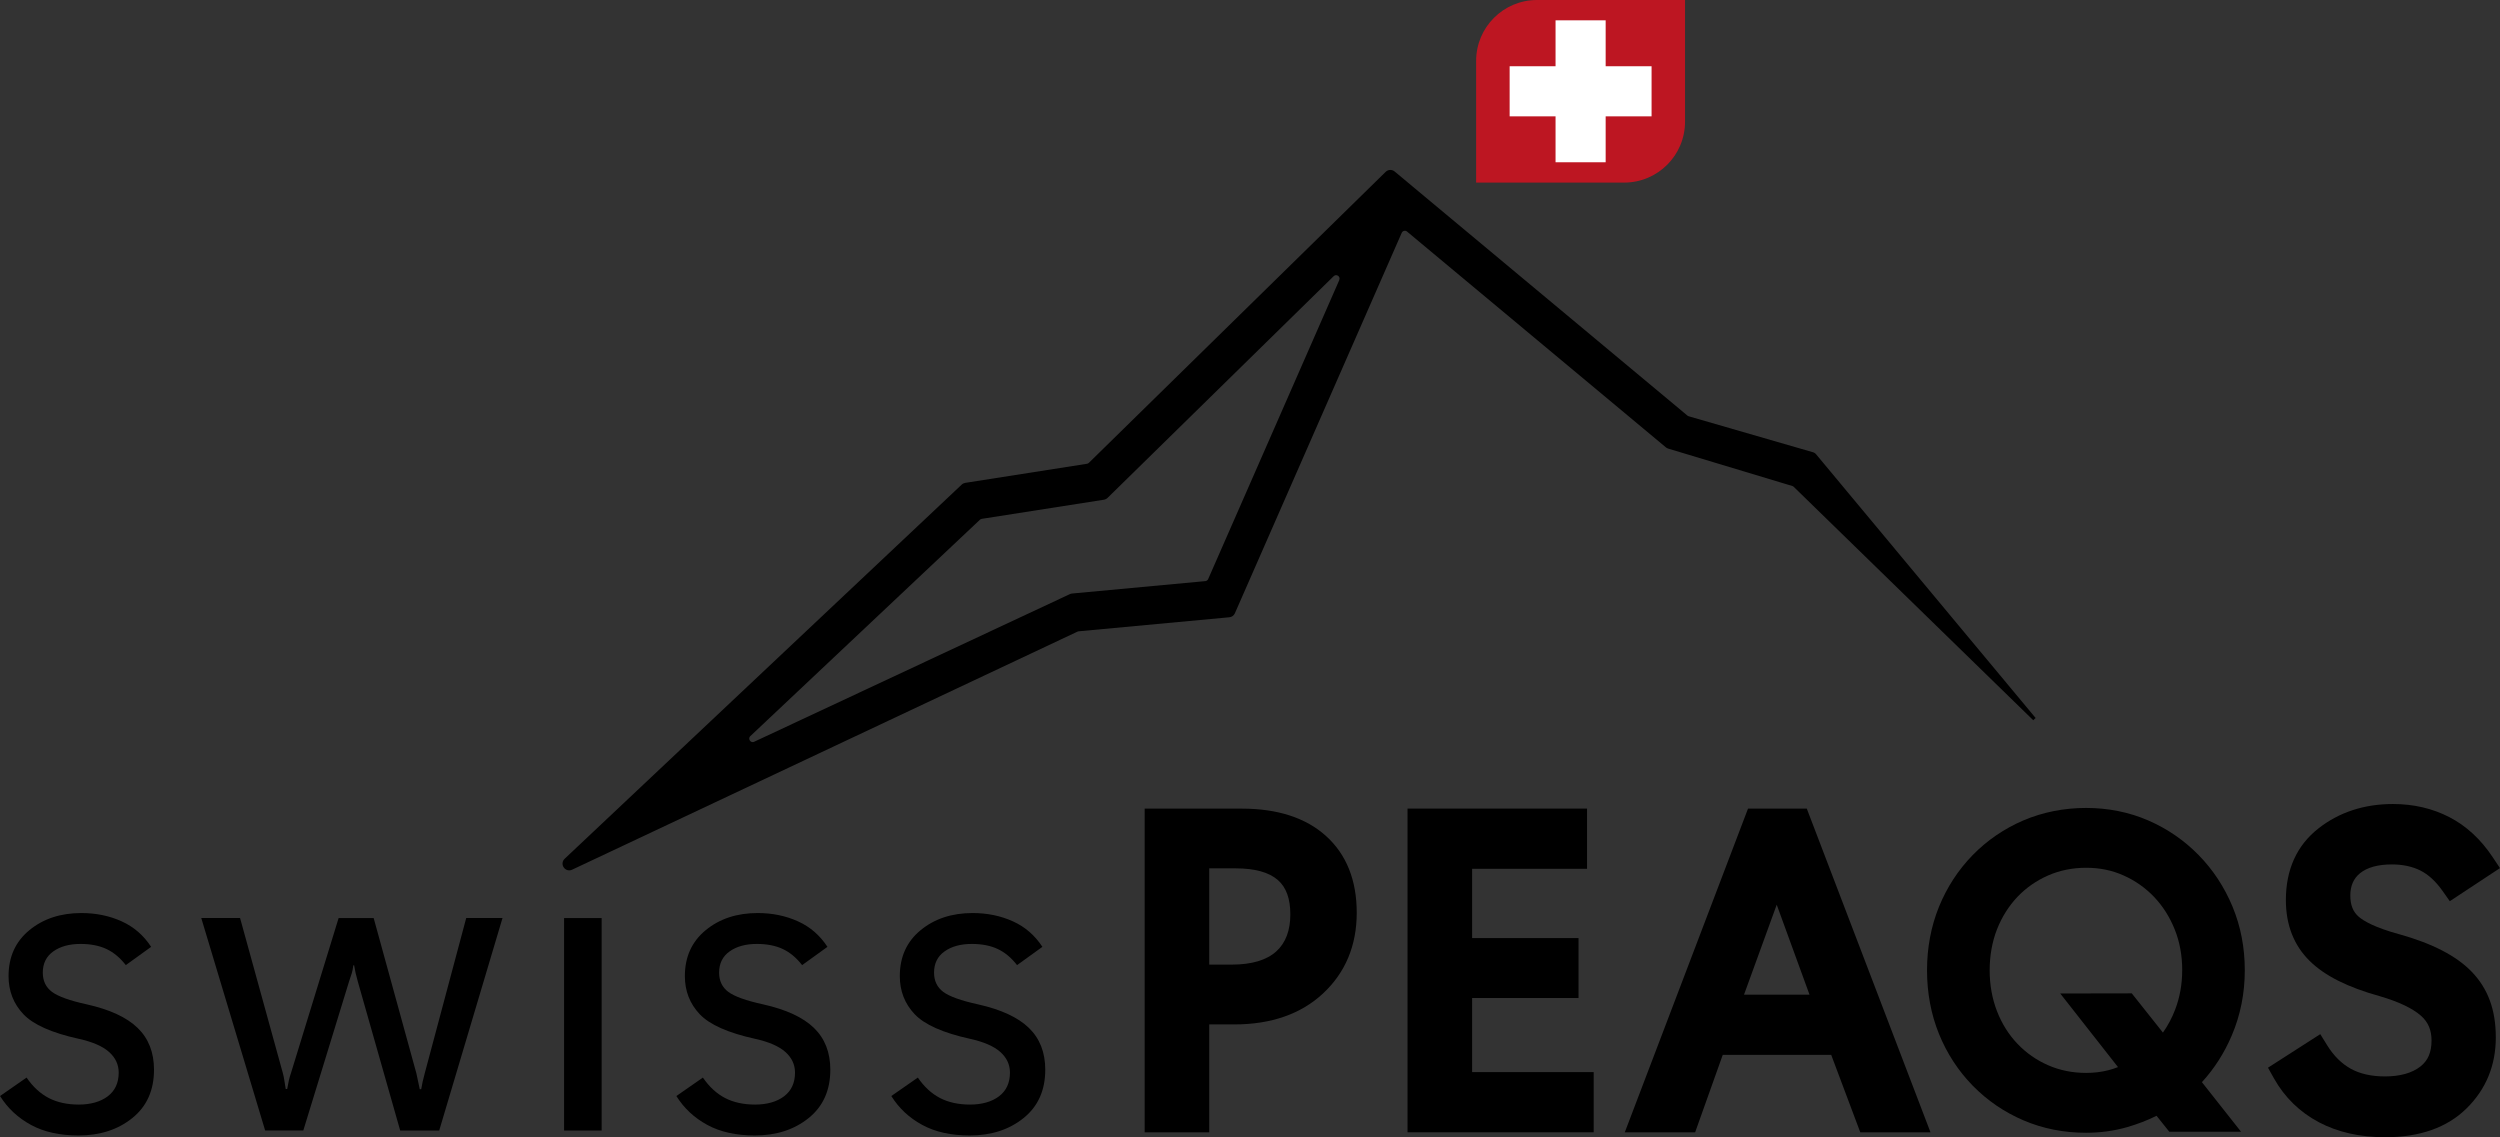 <svg xmlns="http://www.w3.org/2000/svg" id="Calque_1" data-name="Calque 1" viewBox="0 0 584.23 265.77">
  <rect x="0" y="0" width="584.23" height="265.77" fill="#333333" stroke="none"/>
  <defs/>
  <path d="M424.43,106.18c-.2-.24-.47-.42-.77-.5l-29.02-8.4c-.11-.03-.21-.08-.29-.15l-68.43-57.05c-.62-.52-1.53-.48-2.1.08l-69.36,68c-.12.12-.27.19-.44.22l-28.45,4.46c-.31.05-.6.19-.83.41l-92.78,87.43c-.57.54-.67,1.37-.22,2.03.31.45.78.69,1.28.69.23,0,.46-.05.68-.16l118.11-55.64c.09-.04.18-.06.27-.07l35.21-3.28c.57-.05,1.06-.41,1.29-.93l38.99-88.91c.1-.23.3-.4.55-.46.25-.06.51,0,.7.17l60.47,50.41c.16.14.35.24.55.3l29,8.74c.12.04.24.1.33.19l55.98,54.55.56-.52-51.29-61.61ZM312.98,65.45l-30.64,69.87c-.12.27-.37.45-.66.48l-31.14,2.9c-.18.02-.36.06-.52.14l-73.77,34.5c-.46.22-.83-.01-1.01-.28-.18-.26-.26-.69.11-1.04l53.65-50.56c.12-.11.27-.18.43-.21l28.54-4.47c.32-.05.62-.2.86-.43l52.84-51.81c.35-.34.77-.26,1.02-.09.25.17.48.54.28.99Z" class="cls-2"/>
  <path fill="#bd1622" stroke-width="0" d="M359.19,0c-7.86,0-14.23,6.37-14.23,14.23v28.44h34.59c7.86,0,14.23-6.37,14.23-14.23V0h-34.59Z"/>
  <polygon fill="#fff" stroke-width="0" points="385.96 15.48 375.23 15.48 375.23 4.75 363.52 4.75 363.52 15.48 352.79 15.48 352.79 27.19 363.52 27.19 363.52 37.92 375.23 37.92 375.23 27.19 385.96 27.19 385.96 15.48"/>
  <path d="m0 256.14 6.21-4.32c1.49 2.17 3.22 3.76 5.19 4.78 1.97 1.02 4.32 1.53 7.03 1.53s5.07-.65 6.76-1.94c1.7-1.29 2.55-3.14 2.55-5.53 0-1.87-.75-3.48-2.25-4.82s-3.87-2.37-7.1-3.08c-6.3-1.39-10.61-3.31-12.92-5.75s-3.47-5.41-3.47-8.9c0-4.49 1.62-8.07 4.87-10.74 3.25-2.67 7.3-4 12.15-4 3.43 0 6.56.65 9.41 1.94s5.14 3.28 6.89 5.96l-5.92 4.27c-1.33-1.71-2.83-2.97-4.51-3.76s-3.7-1.19-6.06-1.19c-2.62 0-4.74.58-6.38 1.75-1.63 1.16-2.45 2.81-2.45 4.95 0 1.94.72 3.44 2.16 4.51s4.15 2.04 8.12 2.91c5.37 1.2 9.33 3.03 11.88 5.5 2.55 2.47 3.83 5.73 3.83 9.77 0 4.82-1.69 8.58-5.07 11.3-3.38 2.72-7.57 4.07-12.58 4.07-4.36 0-8.07-.82-11.1-2.47-3.04-1.65-5.45-3.9-7.22-6.74ZM117.43 214.54l-14.79 49.65h-9.12l-9.89-34.77c-.26-.94-.44-1.62-.53-2.04s-.21-1.02-.34-1.79h-.19c-.1.78-.22 1.39-.36 1.84-.15.45-.35 1.07-.61 1.84l-10.72 34.91h-8.92l-14.93-49.65h9.07l9.99 36.22c.16.58.28 1.16.36 1.75.08.58.19 1.24.32 1.99h.34c.13-.74.26-1.41.39-1.99s.31-1.2.53-1.84l11.1-36.12h8.19l9.99 36.32c.1.45.21.99.34 1.6.13.61.27 1.31.44 2.08h.34c.13-.71.24-1.3.34-1.77.1-.47.26-1.11.48-1.92l9.7-36.32h8.49ZM140.6 264.19h-8.78v-49.65h8.78v49.65ZM158.05 256.14l6.21-4.32c1.49 2.17 3.22 3.76 5.19 4.78 1.97 1.02 4.32 1.53 7.03 1.53s5.07-.65 6.76-1.94c1.7-1.29 2.55-3.14 2.55-5.53 0-1.87-.75-3.48-2.25-4.82-1.5-1.34-3.87-2.37-7.1-3.08-6.3-1.39-10.61-3.31-12.92-5.75-2.31-2.44-3.47-5.41-3.47-8.9 0-4.49 1.62-8.07 4.87-10.74 3.25-2.67 7.3-4 12.15-4 3.43 0 6.56.65 9.41 1.94s5.14 3.28 6.89 5.96l-5.92 4.27c-1.33-1.71-2.83-2.97-4.51-3.76-1.68-.79-3.7-1.19-6.06-1.19-2.62 0-4.74.58-6.38 1.75-1.63 1.16-2.45 2.81-2.45 4.95 0 1.94.72 3.44 2.16 4.51 1.44 1.07 4.15 2.04 8.12 2.91 5.37 1.2 9.33 3.03 11.88 5.5 2.55 2.47 3.83 5.73 3.83 9.77 0 4.82-1.69 8.58-5.07 11.3-3.38 2.72-7.57 4.07-12.58 4.07-4.36 0-8.07-.82-11.1-2.47-3.04-1.65-5.45-3.9-7.22-6.74ZM208.28 256.14l6.21-4.32c1.49 2.17 3.22 3.76 5.19 4.78 1.97 1.02 4.32 1.53 7.03 1.53s5.07-.65 6.76-1.94c1.7-1.29 2.55-3.14 2.55-5.53 0-1.87-.75-3.48-2.25-4.82-1.5-1.34-3.87-2.37-7.1-3.08-6.3-1.39-10.61-3.31-12.92-5.75-2.31-2.44-3.47-5.41-3.47-8.9 0-4.49 1.62-8.07 4.87-10.74 3.25-2.67 7.3-4 12.15-4 3.43 0 6.56.65 9.41 1.94s5.14 3.28 6.89 5.96l-5.92 4.27c-1.33-1.71-2.83-2.97-4.51-3.76s-3.7-1.19-6.06-1.19c-2.62 0-4.74.58-6.38 1.75-1.63 1.16-2.45 2.81-2.45 4.95 0 1.94.72 3.44 2.16 4.51 1.44 1.07 4.15 2.04 8.12 2.91 5.37 1.2 9.33 3.03 11.88 5.5 2.55 2.47 3.83 5.73 3.83 9.77 0 4.82-1.69 8.58-5.07 11.3-3.38 2.72-7.57 4.07-12.58 4.07-4.36 0-8.07-.82-11.1-2.47-3.04-1.65-5.45-3.9-7.22-6.74Z" class="cls-2"/>
  <g>
    <path d="M290.24,188.96h-22.74v75.65h15.09v-25.21h5.86c8.62,0,15.6-2.44,20.75-7.25,5.21-4.86,7.86-11.2,7.86-18.84s-2.43-13.68-7.22-17.98c-4.7-4.22-11.29-6.36-19.6-6.36ZM282.59,202.93h6.2c4.45,0,7.75.91,9.82,2.71,1.97,1.72,2.93,4.35,2.93,8.05s-1.07,6.64-3.28,8.64c-2.27,2.05-5.76,3.09-10.39,3.09h-5.28v-22.49Z" class="cls-2"/>
    <polygon points="344.02 233.23 368.89 233.23 368.89 219.22 344.02 219.22 344.02 203.03 370.88 203.03 370.88 188.96 328.93 188.96 328.93 264.61 372.43 264.61 372.43 250.54 344.02 250.54 344.02 233.23" class="cls-2"/>
    <path d="m408.5 188.96-28.8 75.65h16.44l6.45-18.09h25.35l6.79 18.09h16.41l-28.91-75.65h-13.72ZM415.2 211.41l7.67 21.04h-15.31l7.65-21.04ZM560.63 218.31c-5.7-1.57-8.26-3.08-9.41-4.07-1.34-1.16-1.97-2.74-1.97-4.96s.72-3.94 2.25-5.2c1.68-1.37 4.2-2.07 7.49-2.07 2.51 0 4.74.48 6.63 1.42 1.86.93 3.6 2.53 5.17 4.75l1.71 2.42 11.72-7.73-1.7-2.56c-2.77-4.17-6.18-7.32-10.14-9.36-3.93-2.03-8.36-3.06-13.16-3.06-6.75 0-12.62 1.93-17.44 5.72-5.04 3.97-7.59 9.6-7.59 16.73 0 5.81 1.87 10.59 5.57 14.23 3.51 3.46 8.89 6.16 16.41 8.24 4.39 1.29 7.63 2.83 9.6 4.57 1.67 1.48 2.46 3.31 2.46 5.78 0 2.75-.83 4.69-2.61 6.08-1.96 1.53-4.75 2.31-8.3 2.31-3.14 0-5.82-.61-7.97-1.8-2.14-1.19-3.98-3.01-5.48-5.43l-1.64-2.65-12.22 7.84 1.41 2.52c2.48 4.41 6 7.85 10.47 10.22 4.39 2.33 9.61 3.51 15.52 3.51 8.07 0 14.46-2.26 18.99-6.72 4.55-4.47 6.85-10.06 6.85-16.61s-1.89-11.44-5.6-15.31c-3.59-3.73-9.16-6.62-17.06-8.83Z" class="cls-2"/>
  </g>
  <path d="M514.58,252.88c2.88-3.14,5.22-6.79,6.96-10.88,2.03-4.74,3.05-9.87,3.05-15.23s-.96-10.28-2.85-14.86c-1.89-4.56-4.55-8.63-7.94-12.09-3.38-3.45-7.35-6.18-11.82-8.11-4.48-1.93-9.35-2.9-14.48-2.9s-10.1.98-14.62,2.9c-4.5,1.93-8.49,4.65-11.87,8.11-3.38,3.46-6.03,7.53-7.89,12.1-1.85,4.57-2.79,9.56-2.79,14.84s.94,10.28,2.79,14.85c1.86,4.58,4.52,8.65,7.89,12.1,3.38,3.46,7.38,6.19,11.87,8.11,4.51,1.93,9.43,2.9,14.61,2.9,3.32,0,6.55-.44,9.62-1.32,2.41-.7,4.71-1.58,6.86-2.65l2.97,3.72h16.77l-9.16-11.6ZM509.96,226.77c0,3.22-.55,6.29-1.63,9.13-.75,1.97-1.71,3.78-2.87,5.41l-7.28-9.17-16.72.03,13.5,17.2c-.74.29-1.5.54-2.28.74-1.61.41-3.34.62-5.16.62-3.19,0-6.19-.61-8.9-1.8-2.72-1.19-5.12-2.87-7.16-5.01-2.02-2.11-3.63-4.67-4.77-7.6-1.14-2.94-1.72-6.15-1.72-9.56s.58-6.7,1.72-9.6c1.14-2.89,2.75-5.44,4.77-7.57,2.02-2.12,4.43-3.8,7.16-5,2.71-1.19,5.7-1.8,8.9-1.8s6.07.6,8.75,1.8c2.69,1.2,5.09,2.88,7.12,5.01,2.03,2.13,3.66,4.69,4.82,7.59,1.17,2.89,1.76,6.11,1.76,9.58Z" class="cls-2"/>
</svg>